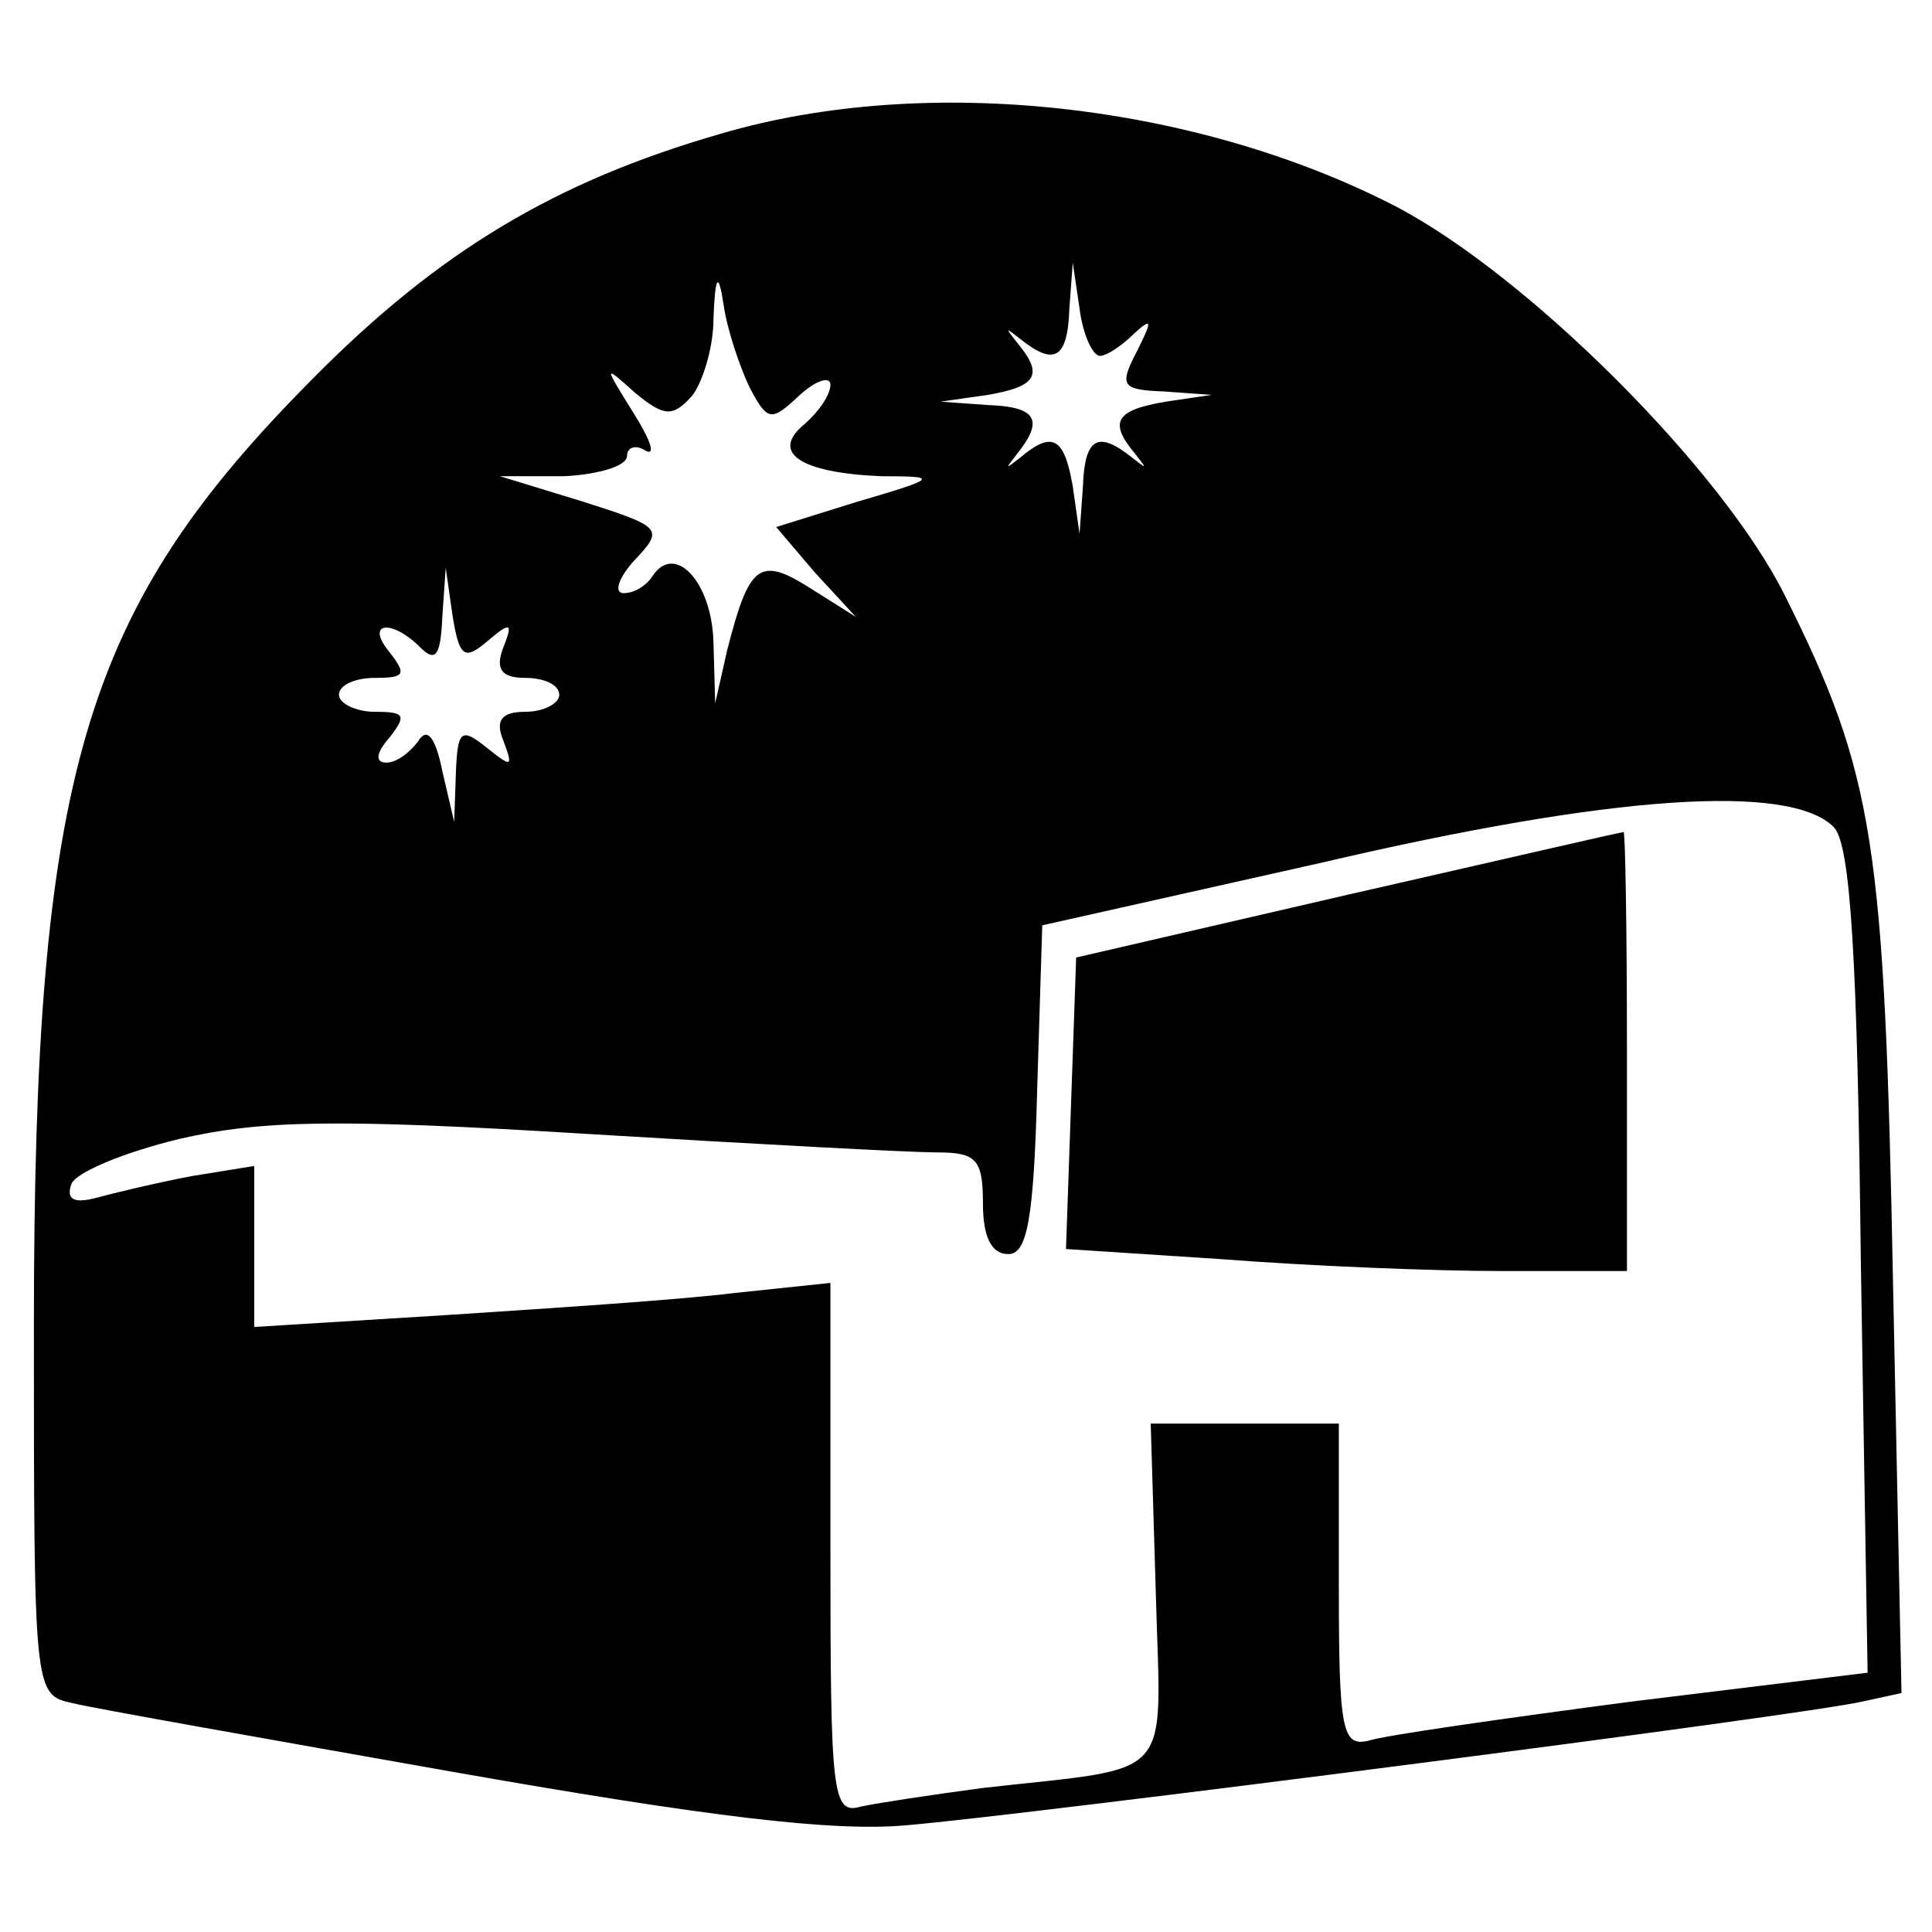 <?xml version="1.0" standalone="no"?>
<!DOCTYPE svg PUBLIC "-//W3C//DTD SVG 20010904//EN"
 "http://www.w3.org/TR/2001/REC-SVG-20010904/DTD/svg10.dtd">
<svg version="1.0" xmlns="http://www.w3.org/2000/svg"
 width="114pt" height="114pt" viewBox="0 0 114 114"
 preserveAspectRatio="xMidYMid meet">

<g transform="translate(0,114) scale(0.1,-0.1)"
fill="#000000" stroke="none">
<path d="M425 1061 c-97 -28 -166 -69 -241 -145 -135 -136 -164 -232 -164
-558 0 -218 0 -218 23 -223 12 -3 114 -21 227 -41 148 -26 222 -35 265 -31 71
6 530 65 564 73 l23 5 -5 242 c-5 260 -11 300 -64 406 -37 74 -151 188 -229
229 -118 61 -277 79 -399 43z m17 -149 c11 -21 13 -21 30 -5 10 9 18 11 18 6
0 -6 -7 -16 -15 -23 -21 -17 -3 -29 45 -31 34 0 34 -1 -14 -15 l-48 -15 23
-27 24 -26 -27 17 c-30 19 -36 14 -49 -37 l-7 -31 -1 36 c-1 36 -23 59 -36 39
-4 -6 -11 -10 -17 -10 -6 0 -3 9 6 19 18 19 17 20 -30 35 l-49 15 38 0 c20 1
37 6 37 12 0 5 5 7 11 3 6 -3 3 6 -7 22 -18 29 -18 29 1 12 17 -14 22 -14 33
-2 6 7 13 28 13 46 1 26 3 28 6 8 2 -14 9 -35 15 -48z m207 18 c4 0 13 6 20
13 11 10 11 8 2 -10 -11 -21 -9 -23 16 -24 l28 -2 -27 -4 c-30 -5 -34 -12 -18
-31 7 -9 7 -9 -2 -2 -20 16 -28 12 -29 -17 l-2 -28 -4 28 c-5 29 -12 33 -31
17 -9 -7 -9 -7 -2 2 16 20 12 28 -17 29 l-28 2 28 4 c29 5 33 12 17 31 -7 9
-7 9 2 2 20 -16 28 -12 29 18 l2 27 4 -27 c2 -16 8 -28 12 -28z m-361 -168
c13 11 15 11 9 -4 -5 -13 -1 -18 13 -18 11 0 20 -4 20 -10 0 -5 -9 -10 -20
-10 -14 0 -18 -5 -13 -17 6 -16 5 -16 -10 -4 -15 12 -17 10 -18 -15 l-1 -29
-7 30 c-4 20 -9 26 -14 18 -5 -7 -13 -13 -19 -13 -7 0 -6 6 2 15 10 13 9 15
-9 15 -11 0 -21 5 -21 10 0 6 10 10 21 10 18 0 19 2 9 15 -15 18 1 20 18 3 9
-9 12 -5 13 18 l2 29 4 -28 c4 -25 7 -27 21 -15z m794 -110 c10 -10 14 -78 16
-256 l4 -243 -139 -17 c-76 -10 -146 -20 -155 -23 -16 -4 -18 5 -18 91 l0 96
-56 0 -55 0 3 -100 c3 -113 13 -102 -102 -115 -30 -4 -63 -9 -72 -11 -17 -5
-18 7 -18 152 l0 157 -57 -6 c-32 -4 -109 -9 -170 -13 l-113 -7 0 48 0 47 -37
-6 c-21 -4 -46 -10 -57 -13 -12 -3 -17 -1 -14 8 2 7 31 19 64 27 48 11 92 12
239 3 99 -6 192 -11 208 -11 23 0 27 -4 27 -30 0 -20 5 -30 15 -30 11 0 15 20
17 97 l3 97 165 37 c171 40 276 47 302 21z"/>
<path d="M795 612 l-160 -37 -3 -86 -3 -86 92 -6 c51 -4 125 -7 166 -7 l73 0
0 130 c0 72 -1 130 -2 129 -2 0 -75 -17 -163 -37z"/>
</g>
</svg>
